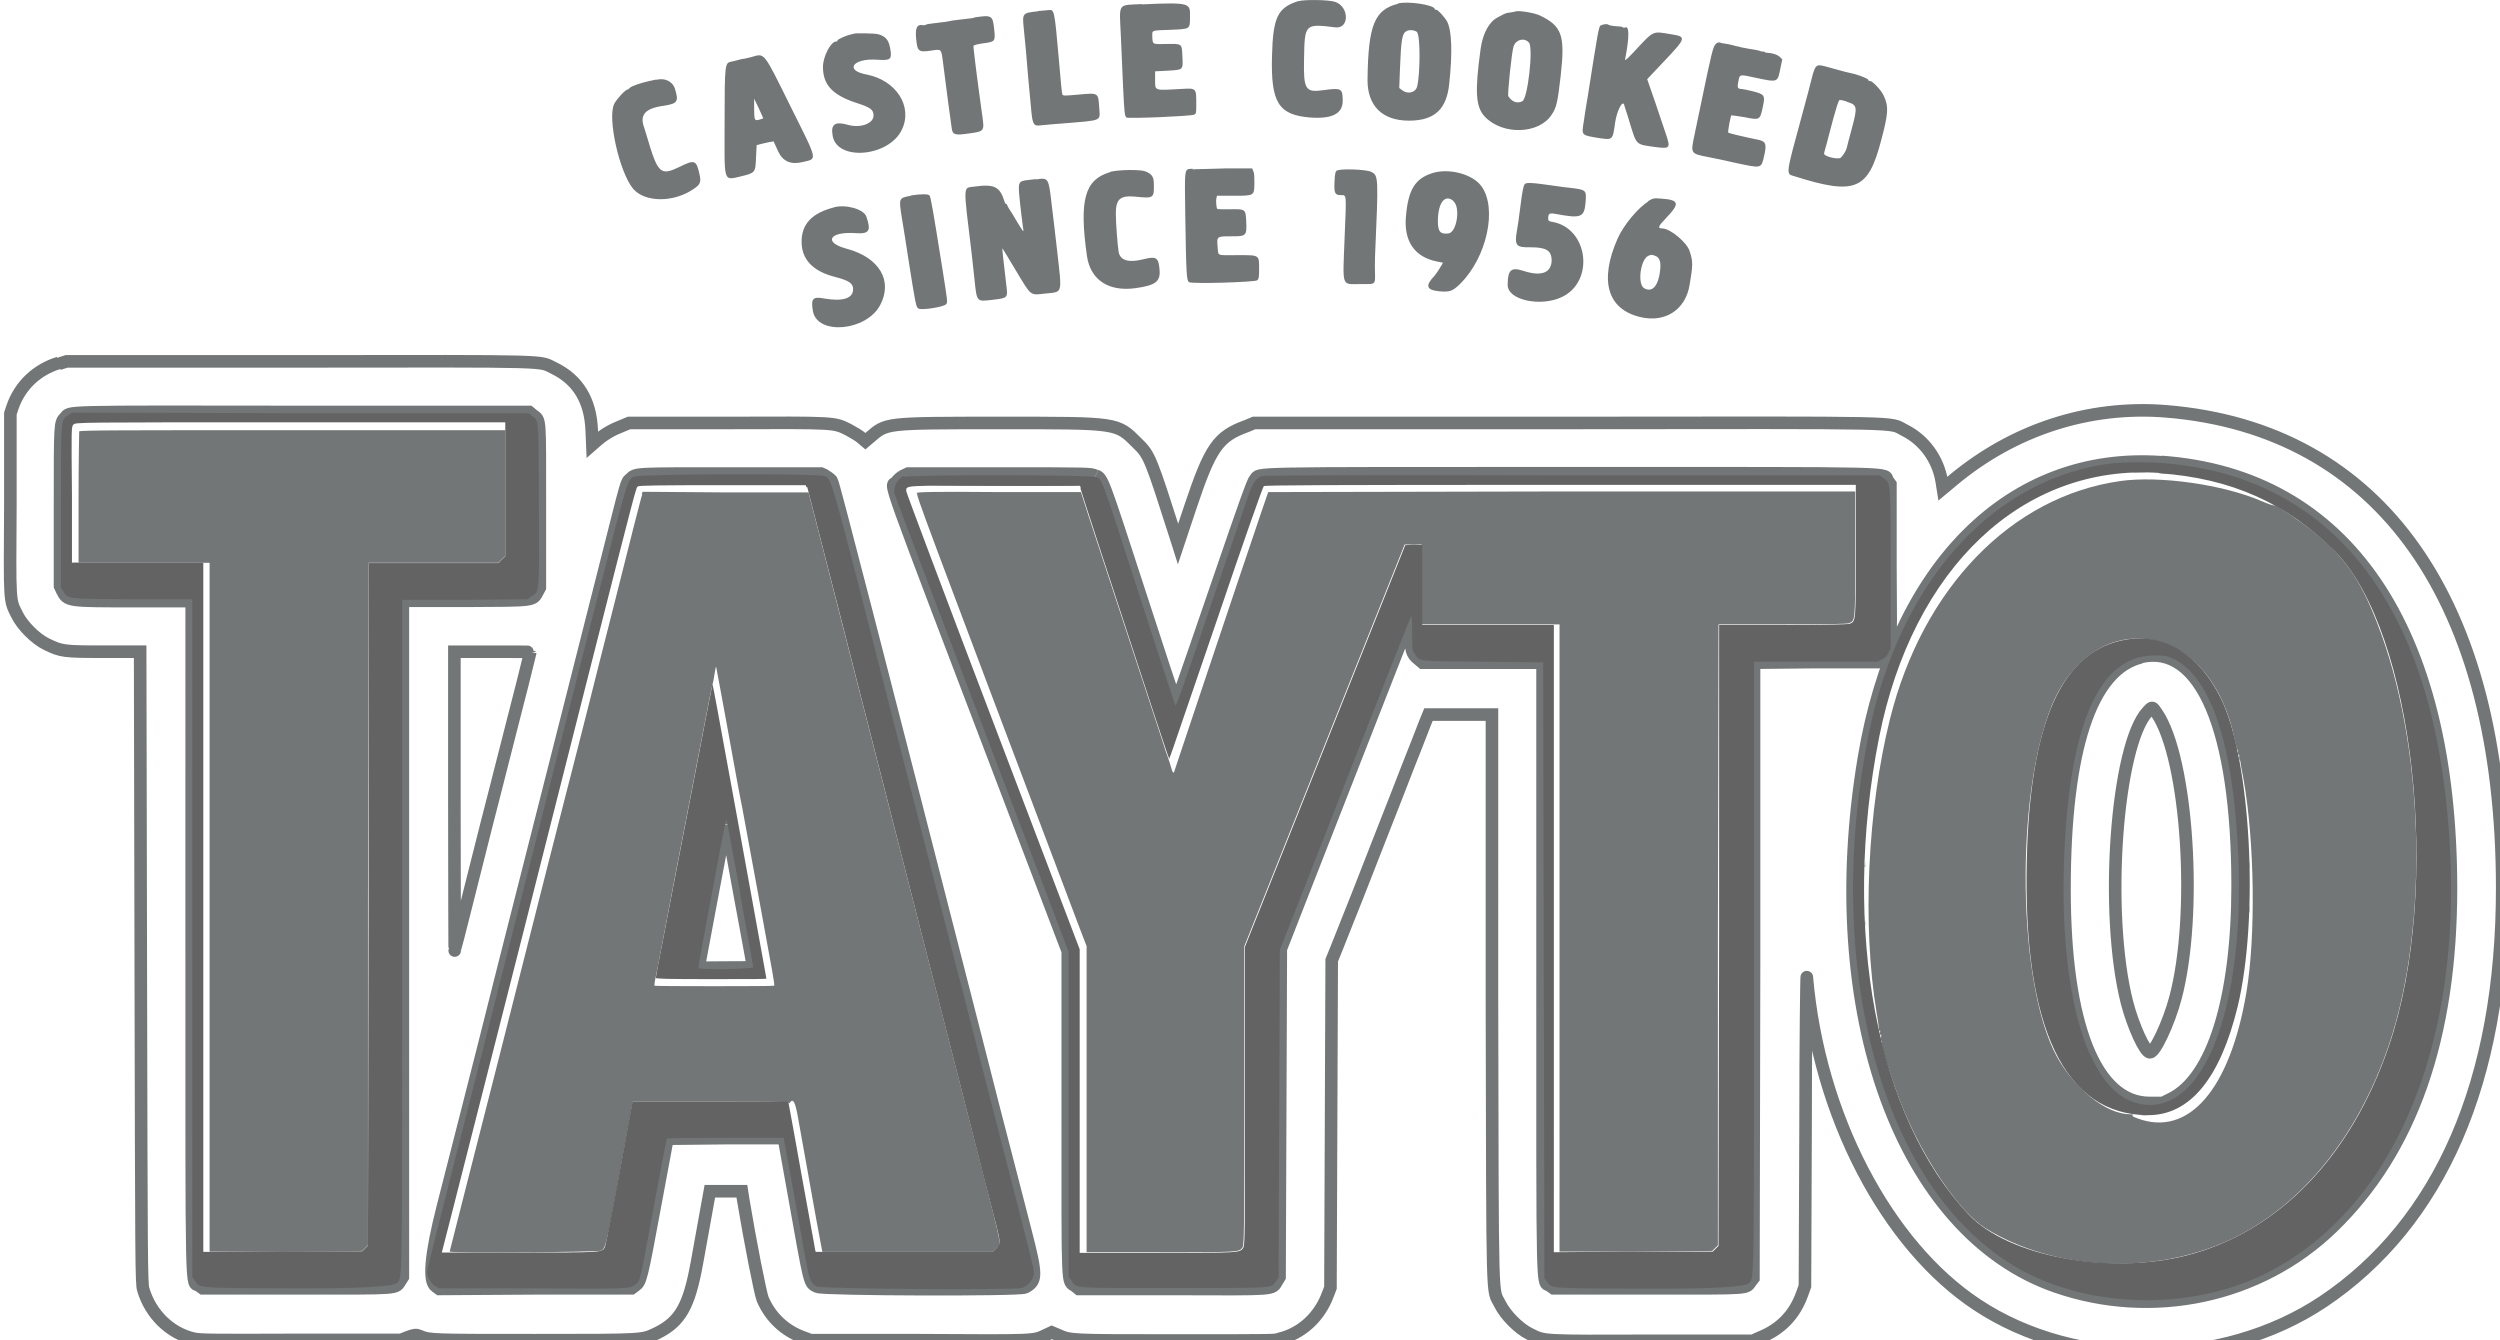<svg xmlns="http://www.w3.org/2000/svg" id="Layer_1" version="1.1" viewBox="0 0 795.6 426.5">
  <defs>
    <mask id="mask" width="1423.2" height="434.2" x="4499.3" y="-4635.6" maskUnits="userSpaceOnUse"/>
    <mask id="mask-1" width="693.1" height="434.1" x="5541.6" y="-4635.5" maskUnits="userSpaceOnUse"/>
    <mask id="mask-2" width="1423.2" height="434.2" x="4499.3" y="-2578.4" maskUnits="userSpaceOnUse"/>
    <mask id="mask-3" width="693.1" height="434.1" x="5541.6" y="-2578.3" maskUnits="userSpaceOnUse"/>
    <style>
      .st2,.st4{fill-rule:evenodd}.st6{fill:#fff}.st2,.st7{fill:#727676}.st11,.st4{fill:#727677}
    </style>
  </defs>
  <g id="_x36_vMArj.tif"/>
  <g id="_x36_c2CVY.tif"/>
  <g id="wb2Ne2.tif"/>
  <g id="g10">
    <g id="g12"/>
  </g>
  <g id="layer1">
    <g id="g30"/>
    <g id="g34"/>
    <g id="g38"/>
    <g id="g42"/>
    <g id="g46"/>
    <g id="g50"/>
    <g id="g54"/>
    <g id="g58"/>
    <g id="g62"/>
    <g id="g66"/>
    <g id="g70"/>
  </g>
  <g id="layer11" data-name="layer1"/>
  <g id="_x36_vMArj.tif1" data-name="_x36_vMArj.tif"/>
  <g id="_x36_c2CVY.tif1" data-name="_x36_c2CVY.tif"/>
  <g id="wb2Ne2.tif1" data-name="wb2Ne2.tif"/>
  <g id="g101" data-name="g10">
    <g id="g121" data-name="g12"/>
  </g>
  <g id="layer12" data-name="layer1">
    <g id="g301" data-name="g30"/>
    <g id="g341" data-name="g34"/>
    <g id="g381" data-name="g38"/>
    <g id="g421" data-name="g42"/>
    <g id="g461" data-name="g46"/>
    <g id="g501" data-name="g50"/>
    <g id="g541" data-name="g54"/>
    <g id="g581" data-name="g58"/>
    <g id="g621" data-name="g62"/>
    <g id="g661" data-name="g66"/>
    <g id="g701" data-name="g70"/>
  </g>
  <g id="layer13" data-name="layer1"/>
  <circle cx="1155.1" cy="-992.9" r="38.9" class="st11"/>
  <circle cx="1278.3" cy="-1025.9" r="38.9" class="st11"/>
  <g id="ShEqIJ.tif"/>
  <path id="path0" d="M18.7 115.5c-6.9 2.1-12.3 7.1-14.7 14l-.7 2.1v28.7c-.2 32-.3 30.5 2.1 35.3 1.7 3.5 5.9 7.7 9.4 9.4 4.7 2.3 5.5 2.4 18.3 2.4h11.5l.2 100.5c.2 94.7.2 100.6.8 102.5 2.3 7.8 8.5 13.9 16 15.6 2 .5 6.2.5 34.1.4h31.9l2.3-.9c2.3-.8 2.4-.8 3.7-.3 3 1.3 4 1.3 36.7 1.3 35.4 0 33.9 0 38.7-2.2 7.5-3.7 10.3-8.6 12.8-22.5.8-4.6 2.1-11.5 2.8-15.5.7-3.9 1.3-7.2 1.3-7.2h10.2l.4 2.6c2.2 13.3 5.5 30 6.2 31.7 2.4 5.7 7 10.1 12.9 12.2l2.4.9h34.6c37.6.2 36.2.3 40.4-1.7l1.7-.8 1.9.8c4.1 1.8 3.4 1.8 37.2 1.8s31.6 0 33.3-.5c7.1-1.7 12.8-6.9 15.5-14.2l.8-2.1.2-52.1.2-52.1 1.7-4.2c.9-2.3 3.9-9.8 6.6-16.6 2.7-6.9 5.5-14.1 6.3-16.1.8-2 3.5-8.9 6-15.3s5.3-13.7 6.3-16.1c1-2.5 2.2-5.7 2.8-7.2l1.1-2.7h20.2V318c.2 101.4 0 91.7 2.6 97.1 1.7 3.4 5.9 7.7 9.4 9.4 4.8 2.4 3.3 2.3 39 2.2h32l2.2-1c6.6-2.6 11.1-7.2 13.5-13.9l.9-2.5.2-50.6c0-27.8.3-49.3.4-47.7 3.8 43.8 25.4 85.3 54.3 104.3 31.5 20.8 77.9 20.3 109.9-1 37.4-25 57.1-70.3 57.1-131.6 0-91.4-38.6-146.2-106.9-151.8-24.6-2-48.7 5.8-68.1 22.1l-3 2.5-.4-2.5c-1.2-7-5.6-13-11.8-16.1-5.2-2.6 3.8-2.4-107.3-2.3h-99.7l-2.4 1c-9.1 3.3-11.5 6.7-17.9 25.8l-3.9 11.7-.6-1.9c-8.2-25.6-8.4-26.3-12.4-30.2-6.5-6.5-5.9-6.4-43.4-6.4s-36.3 0-41.8 4.7l-1.3 1.1-1.3-1.1c-.7-.6-2.5-1.7-4-2.5-4.8-2.4-3.8-2.3-38.7-2.2h-31.2l-2.4 1c-2.9 1.1-5.5 2.6-7.7 4.5l-1.6 1.4-.2-4.7c-.4-9.4-4.4-16-12.1-19.7-4.8-2.3 1.2-2.2-80.7-2.1H21.2l-2.5.8m150.9 16.3c2.4 1.8 2.2 0 2.2 28.9v26l-.7 1.3c-1.6 2.9-.5 2.8-23 2.9h-19.9v215.2l-.7 1.1c-1.9 2.7 1.2 2.5-32.8 2.5H64.5l-1.1-.8c-2.6-1.9-2.4 9.6-2.4-110.7V191.3H42.9c-21.5 0-21.4 0-23.1-3.3l-.7-1.5v-25.4c0-26.8 0-26.5 1.6-28.2 1.9-2-3.4-1.9 75.3-1.8h72.4l1.2 1M687.8 147c59 4.2 92.1 53 92.2 135.6 0 47.7-12.6 83.7-37.8 108-23 22.2-57.2 29.5-88 18.8-49.1-17.1-74.6-87.3-61-168.3 10.2-61.1 46.7-97.4 94.6-94m-425.2 4.3c.8.4 1.7 1.1 2.1 1.6.5.7 14.3 54.2 46.7 180.8 3.4 13.4 5.7 22.4 10 38.9 1.2 4.6 3.4 13.1 4.9 19 3.7 14.3 3.7 16-.1 18-1.6.9-64.4.7-66.1-.2-2.6-1.3-2.1.4-7.5-29.8-1.6-8.8-2.9-16.3-3-16.7l-.2-.8h-18.5l-18.5.2-4.1 22c-4.2 22.7-4.4 23.5-6.2 24.8l-1.1.8h-30.6l-30.6.2-1.1-.8q-3.6-2.4 2.2-25.2c2.7-10.5 6.5-25.5 8.5-33.3 2-7.8 7-27.5 11.1-43.9 10.5-41.4 23.4-92.1 32.6-128.6 6.8-26.9 6.2-24.8 7.5-26 1.8-1.8 1-1.7 31.7-1.7h29l1.5.7m85.9-.1c2.2 1.1 2 .6 14 37.5 6.2 19.1 11.3 34.7 11.5 34.7.3 0 1.7-4 13.5-38.4 8.6-25.1 11-31.8 11.7-32.6 1.9-2-5.7-1.9 100.5-1.9 109.3 0 99.1-.2 100.9 2.4l.8 1.1v26.2c.2 29.4.3 27.7-2.3 29.5l-1.3.9h-19.9l-19.9.2v98l-.2 97.9-.7.9c-1.9 2.5 1.1 2.3-32.7 2.3h-30.2l-1.1-.8c-2.6-1.9-2.4 8.3-2.4-100.9v-97.4h-38.2l-1.3-1.1c-2.1-1.6-2.5-3-2.5-8.5 0-2.7-.1-4.6-.2-4.3-.7 1.8-25.8 65.9-32.7 83.5l-8.4 21.5-.2 52.2-.2 52.2-.8 1.3c-1.7 2.8.5 2.6-33.2 2.5h-29.9l-1.1-.9c-2.6-1.9-2.4 3-2.4-55v-51.6l-16.5-43.3c-44.6-117.1-39.7-103.4-38-106.1.4-.6 1.4-1.5 2.2-1.9l1.5-.7h29.1c28.8 0 29.1 0 30.5.7m-179.8 56s-1.2 4.8-2.6 10.5c-1.5 5.7-4 15.8-5.7 22.3-1.7 6.6-4.2 16.6-5.7 22.3-1.4 5.7-4.3 16.9-6.3 25-2 8.1-3.8 14.8-3.8 15 0 .2-.1-21.2-.1-47.4v-47.7h12.1c6.7 0 12.1 0 12.1.1m512.5 1.7c-15.9 3.9-24.3 29.4-24.3 73.8 0 43.1 9.9 68 27.1 68h4.2l2.6-1.3c13.3-6.5 21.2-32 21.2-67.9 0-49.7-11.8-77.3-30.9-72.7m5.2 17.9c9.8 14.4 13 64 5.9 90.6-2.1 7.9-6.5 17.3-8.1 17.3s-5.4-8.5-7.3-15.8c-7.3-28.6-3.4-82.1 6.6-92.7 1.5-1.6 1.4-1.6 2.9.6m-455.5 35.4c-.2.9-8.5 44.9-8.5 45.3s3.9.2 8.7.2c8.1 0 8.7 0 8.5-.6 0-.3-2-10.5-4.2-22.7s-4.1-22.3-4.1-22.6c0-.3-.2-.2-.3.3" style="fill:none;stroke:#727677;stroke-miterlimit:10;stroke-width:4px;fill-rule:evenodd"/>
  <path id="path1" d="M413 .4c-6.4 2.1-7.9 5.1-8.2 17.5-.4 14.8 2.1 18.7 12.2 19.5 6.9.5 10.3-1.2 10.3-5.3 0-4-.4-4.2-6.2-3.4-5.7.8-6.3-.2-6.1-10 .2-11.1.2-11.2 9.9-10 4.6.6 4.5-6.6 0-8.1-2-.7-9.9-.8-11.8-.2m-49.7.9c-7.9.4-7.2-.6-6.7 10.1.2 4.7.5 12 .7 16.1.4 8.3.5 9.5 1.1 9.9.7.4 20.1-.4 21.5-.9.7-.3.7-.5.7-3.6 0-4.8 0-4.9-4.6-4.6-8.9.5-8.5.7-8.5-2.9v-2.7l3.9-.2c5.1-.3 5-.2 4.8-4.3-.2-4.4 0-4.3-5.1-4.2-4.6.1-4.4.2-4.5-2.6 0-1.8-.3-1.7 5.5-1.9 6.7-.3 6.5-.1 6.5-4.2s.7-4.7-15.3-3.9m81.5-.2c-7.5 1.9-9.5 6.8-9.7 24.3 0 8.2 4.7 12.9 13.2 12.9s12-4 12.8-11.7c1.1-10.2.8-17.1-.7-19.9-.8-1.4-2.9-3.7-3.4-3.7s-.5-.1-.5-.3c-.5-1.3-8.6-2.5-11.7-1.7M330.3 3.6c-4.9.5-5 .6-4.5 5.4.2 1.9.5 5.1.7 7.2.3 3.8 1 12 1.7 19.1.4 4.2.8 4.9 2.8 4.6.6 0 3.8-.4 7.1-.6 13.1-1.1 12-.6 11.7-5.2-.3-4.6-.2-4.6-6.5-4-4.5.4-5 .4-5.2 0-.2-.5-.5-3.9-1.2-12-1.3-14.7-1.4-15.1-3.1-14.9-.2 0-1.7.2-3.4.3m151.7.2s-.8.2-1.6.3c-.8 0-1.8.4-2.3.7-.5.3-1.2.6-1.5.8-2.7 1.3-4.8 5-5.5 10-1.9 13.7-1.6 18.6 1.4 21.7 5.7 5.9 17.2 5.5 21.2-.7 1.6-2.4 1.9-4 2.9-12.6 1.4-12.7.4-15.6-6.7-19-1.9-.9-7.3-1.7-7.8-1.2M310 5.7c-1.6.2-3.9.5-5 .6-1.1.1-2.3.3-2.7.4-.4.1-1.1.2-1.7.3-.5 0-1.7.2-2.5.3-.8.1-1.9.2-2.3.3-.5 0-1 .2-1.2.3-.2.1-.6.2-1 .1-1.7-.3-2.3.8-2.1 3.7.4 4.8.7 5 4.9 4.4 3.2-.5 3.1-.5 3.6 3 1.1 8.7 2.7 20.9 2.9 21.9.3 1.9 1.1 2.1 5.3 1.5 5.1-.7 5.1-.7 4.4-5.7-1.7-12.1-2.9-21.9-2.8-22.2 0-.2 1.4-.6 3-.8 3.9-.5 4-.6 3.6-4.4-.5-4.6-.7-4.7-6.6-3.8M509.4 8c-.6.6-.8 1.5-4.1 22.6-.5 2.9-1.1 6.6-1.3 8.2-.7 4.3-.8 4.2 4.6 5.1 4.7.7 4.6.8 5.4-4.9.6-3.9 2.4-7.3 2.9-5.6 0 .3.9 2.7 1.7 5.5 2.3 7.5 1.9 7 8.2 7.9 4.7.6 4.9.4 3.3-4.3-.5-1.6-2.1-6.1-3.4-10.1l-2.5-7.2 5.1-5.4c7.4-7.8 7.5-8.1 2.5-8.9-6.1-1-5.3-1.4-12 5.8-2.4 2.5-2.8 2.8-2.6 2 1.4-7.1 1.3-10.8-.1-9.9-.2.1-.5 0-.7-.1-.2-.2-.7-.3-1.1-.3-1.3 0-3.2-.3-3.4-.5-.4-.4-2-.2-2.5.3M451 10.4c1 .9 1 13 0 17.1-.5 2-3 2.6-4.8 1.2l-.9-.7.2-5.5c.4-10.3.7-12 2.3-12.7 1-.4 2.5-.2 3.3.5m-179.3.4s-.6.2-1.1.3c-1.2.2-4.2 1.5-4.2 1.9s-.2.3-.4.3c-1.7 0-4.2 4.8-4.2 8.1 0 5.7 3 8.9 10.5 11.4 4.7 1.5 5.6 2.2 5.6 4.1 0 2.5-4.1 4-7.9 3-4.4-1.3-5.8-.3-5.1 3.5 1.5 8.1 17.9 6.6 22-2 3.6-7.4-1.8-15.8-11.3-17.6-7-1.3-4.3-5.2 3.3-4.7 4.5.3 4.9 0 4.3-3.6-.5-2.7-1.4-3.8-3.8-4.5-.9-.3-7.4-.4-7.6-.2m214.7 2.9c1.4 1.7-.4 17.7-2.1 18.6-1.6.9-3.4.2-4.5-1.6-.3-.6 1.1-14.3 1.7-15.9.8-2.2 3.5-2.8 4.9-1.1m59.5.4c-.9.5-1.4 2.7-5.1 20.6-.6 2.9-1.4 6.8-1.8 8.6-1.2 5.7-1.2 5.7 4.5 6.8 2 .4 6 1.2 8.9 1.9 8 1.7 7.9 1.8 8.8-2.2.9-3.8.6-4.7-1.8-5.2-4.4-.9-9.5-2.1-9.6-2.3-.2-.2.7-5.2 1-5.5 0 0 2 .2 4.2.6 4.9 1 4.9.9 5.8-3.3.8-3.7.6-4-3.4-5-1.6-.4-3.2-.7-3.5-.7-1.1 0-1.3-.5-.9-2.3.5-2.4.2-2.4 5.3-1.3 7.4 1.6 7.2 1.6 8.1-3l.6-2.8-.8-.8c-.8-.7-2.1-1.2-4-1.3-.5 0-.9-.2-.9-.3s0-.2-.2-.1c-.1.1-.6 0-1-.1-.4-.2-1.4-.4-2-.5-1.3-.2-2.1-.3-3.4-.6-.5 0-1.2-.3-1.7-.4-.5 0-1.2-.3-1.7-.4-1.2-.3-2.2-.5-3.1-.6-.4 0-.9-.2-1.1-.3-.1 0-.7 0-1.1.3m-306.8 4.3c-.9.2-2 .5-2.6.6-.5 0-1.6.3-2.3.5-.7.2-1.5.4-1.7.4-2.1.4-2.2.5-2.2 19.4s-.6 18.5 4.9 17.2c4.9-1.2 4.9-1.1 5.1-6.1l.2-3.9 1.5-.4c.8-.2 2.1-.5 2.7-.6l1.2-.2 1.5 3.3q2.2 4.6 7.6 3.3c4.9-1.2 5.2.2-3.7-17.7-8.8-17.8-8.2-16.9-12.3-15.8m338.8 3c-.5.3-1 1.6-1.6 4.1-.2 1-1.5 5.8-2.8 10.6-5.6 20.6-5.4 19.4-2.6 20.3 19.3 6.1 23.4 4.4 27.5-11.2 2.4-8.9 2.5-11.1.8-14.6-.8-1.7-3.5-4.5-4.2-4.5s-.5-.2-.7-.5c-.5-.5-3.7-1.7-5.4-2-1.5-.3-2.1-.5-5.8-1.5-3.8-1.1-4.4-1.2-5.1-.8m-369.3 4.3c-.2 0-1.2.3-2.3.5-2.7.6-5.7 1.6-6.2 2.2-.2.2-.5.5-.7.5-.6 0-3.3 2.8-4.2 4.5-2.3 4.4 1.6 21.8 6 27.1 3.8 4.4 13 4.4 19.3 0 2.2-1.5 2.4-2.2 1.7-5.1-.9-4-1.6-4.2-6-2-6.4 3.1-7.1 2.4-10.7-9.8-.3-1-.7-2.2-.8-2.6-1.5-4 .3-6.1 6-6.9 4.6-.7 5.1-1.3 3.8-5.4-.7-2.4-3.3-3.6-5.9-2.9m34 12.3s-.6.2-1.3.4c-1.5.4-1.6.2-1.6-3.9v-2.8l1.5 3.1c.8 1.7 1.4 3.2 1.4 3.2m344.8-5.3c3.4 1 3.5 1.5 1.6 8.6-.8 2.9-1.5 5.7-1.6 6.1-.2.9-1.3 2.6-1.9 3.1-1 .7-5.6-.5-5.3-1.4 0-.3.8-2.8 1.5-5.7 2.3-8.8 3.1-11.3 3.5-11.3s1.2.2 2.2.5M379.6 53.7c-2.8.2-2.6-.9-2.4 14.9.3 18.6.4 20.7 1.2 21.2 1.1.6 20.9 0 21.7-.6.5-.4.6-1.1.6-3.5 0-4.7.2-4.5-6.9-4.5-6.8 0-6 .4-6.3-2.6-.3-3.4-.3-3.4 4.4-3.4s4.9-.1 4.7-4.7c-.2-4-.2-4-5.2-3.9-2.1 0-3.8 0-4-.1-.3-.3-.5-2.6-.3-3.4l.2-.8h5.1c6.8 0 6.7 0 6.8-3.8 0-1.8 0-3.4-.3-3.9l-.4-1h-8.7c-4.8.2-9.4.2-10.3.3m46 .3c-.5.4-.7 1-.8 3.5-.2 3.7.1 4.4 2 4.4s1.8-.7 1.2 13.7c-.6 16-1.1 14.6 5.1 14.6s4.2.7 4.6-9c1.1-25.2 1.1-25.5-1.2-26.7-1.5-.8-10-1.1-10.9-.4m-72.3.5c-8 2.4-9.8 8.8-7.3 26.6 1.1 7.7 6.9 11.5 15.5 10.3 6.4-.9 8-2.1 7.6-6-.3-3.8-1.1-4.2-5.1-3.2-4.7 1.2-7.4.4-7.9-2.3-.3-1.7-.9-9.1-.9-12.2 0-4.7 1.4-5.9 6.4-5.4 5.7.6 5.8.4 5.7-4.1 0-2.3-.7-3.2-2.8-4-1.7-.6-8.7-.5-11.1.2m102.5.4c-5.6 1.8-7.7 5.4-8.4 14.1-.6 7.7 2.9 12.6 9.8 14 1 .2 1.9.4 2 .4.1 0-2.1 3.6-2.7 4.2-3 3.1-2.6 4.5 1.5 4.9 3.3.3 4.3 0 6.7-2.4 8.5-8.4 11.9-24.1 6.7-31.1-2.8-3.8-10.3-5.8-15.6-4.1M329.7 57c-.4 0-1.5.2-2.6.3-2.8.3-3 .7-2.8 4 .2 2.7 1.1 10.2 1.4 12 .1.7-.5-.2-1.9-2.5-1.1-1.9-2.3-3.9-2.7-4.4-.3-.5-.6-1.1-.6-1.2s-.1-.3-.3-.3-.4-.3-.5-.7c-1.5-4.9-3.3-5.7-9.8-4.8-3.4.5-3.4-1.1-.8 20.3.3 2.4.7 6.4 1 9 .8 7.6.6 7.3 5.9 6.7 4.8-.6 4.8-.5 4.2-5.1-.9-7.5-1.3-11.3-1.2-11.3 0 0 2 3.2 4.3 7.1 5 8.3 4.4 7.9 9.5 7.3 5.5-.6 5.2.5 3.6-13.8-.6-5.4-1.4-11.9-1.7-14.4-1-8.7-1-8.7-5-8.1m155.5 1.6c-.4.4-.8 2.5-1.3 6.6-.4 3.3-.9 6.8-1.1 7.8-.9 5.1-.4 5.7 4.4 5.6 4.8 0 6.5 1 6.6 4 0 4.1-3.2 5.4-9 3.5-3.9-1.3-5-.3-5 4.5s10.4 7 17.1 3.9c10.7-4.9 8.6-22-2.9-24-1.1-.2-1.3-.3-1.3-1.1 0-1.6.4-1.8 2.5-1.4 8 1.5 9 1.1 9.4-3.8.3-3.8.2-3.9-4.7-4.5-1.8-.2-3.6-.4-4-.5-9-1.3-10.2-1.3-10.8-.6m-195.2 3.6c-3.9.7-3.9.7-2.9 7 .5 2.9 1.4 8.6 2 12.6 2.4 15.2 2.5 15.8 3.3 16.3 1 .6 8.1-.5 8.8-1.4.5-.7.5-.5-1.1-10.7-3.1-19.4-3.8-23.5-4.2-23.9-.4-.5-2.6-.5-5.9 0m234.7 1.9c-3.2 1.9-7.9 7.5-9.8 11.8-5.9 13.4-3.3 22.5 7.2 25 7.9 1.9 14.4-2.3 15.7-10.2 1.1-6.5 1.1-7.5 0-10.8-.9-2.8-6.1-7.1-8.6-7.2-1.7 0-1.5-.6 1.2-3.4 4.4-4.6 4.1-5.7-1.7-6.1-2.3-.2-2.5-.1-4.1.8m-62 0c2.4 1.9 1.1 10.1-1.6 10.3-2.7.3-3.4-.7-3.3-4.6.2-5.4 2.3-7.9 4.9-5.8M265.4 66c-7 1.8-10.3 5.3-10.3 10.9 0 5.7 3.6 9.5 10.9 11.3 4.2 1.1 5.5 2 5.5 3.8 0 3-3.3 4-9.2 3-3.6-.7-4.3 0-3.6 4 1.4 7.8 17 6.4 21.4-1.9 4.1-7.7-.2-15.1-10.5-17.9-7.7-2-5.8-5.6 2.7-5 4.3.3 5-.7 3.4-5.3-.8-2.3-6.5-4-10.4-2.9m261.4 15.4c1.8.6 2.1 2.6 1.3 6.6-.8 3.6-2.6 5-4.8 3.7-2.2-1.4-1.1-9.3 1.4-10.3 1-.4 1-.4 2.1 0M58.3 134.9h68.5-68.6m-33 2.5c0 .2-.2 9.7-.2 21V179h-1.1c-.6 0-1 0-.9.1h43.7v219.2H91l24.3-.2.9-.9.9-.9V287.7l.2-108.6h41.3l1.1-1.1 1.1-1.1v-40H93.1c-53.9 0-67.7 0-67.9.4m653.7 13.2h3.7c1 0 0-.1-1.9-.1-2 0-2.8 0-1.7.1m9.1.3h1.3c.3 0 0-.1-.8-.1-.7 0-1 0-.6.2m-13.3 2.2c-34.6 4.9-62.8 34-73.2 75.6-7.2 28.8-8.9 65.8-4.3 93.5.5 2.8.8 5.3.7 5.6-.1.3 0 .4.2.2.3-.2.3 0 .2.6-.1.5 0 .8.2.7.2-.1.3.2.1.8-.1.7 0 1.1.1 1.1s.3.2.2.5c-.3.9 3.1 11.9 6.1 19.5 6.8 17.3 18.5 34.5 26.9 39.7 22 13.6 53.7 15 78.1 3.5 22.4-10.6 40.3-32.6 50.2-61.7 13-38.3 11.4-96.2-3.8-134.7-5.5-14.1-10.5-21.1-20.7-29.2-2.8-2.3-11-7.9-11.6-7.9-1.2-.1-1.9-.4-4.3-1.4-12.3-5.3-32.5-8.2-45.2-6.4M217 154.5h26.6H217m82 0c25.2.2 44.7.2 44.5 0 0-.1-12.3-.2-27.2-.2-14.9 0-22.7.1-17.4.2m150.8 0h94.2-94.2m-245.3 2.8c-.2.4-1.4 5.2-2.8 10.6-3.6 14.4-8.5 33.7-11.3 44.7-1.3 5.3-3.7 14.7-5.3 21-1.6 6.2-3.9 15.4-5.2 20.3-2.5 9.7-7.5 29.4-13.5 53.1-4.3 17.1-9.9 39-17.7 69.6-3 11.8-5.5 21.6-5.5 21.7 0 .5 47.3.2 48.2-.3 1.6-.8 1.7-1.3 9.5-44.3l.6-3.1h24.8c19.6 0 24.8 0 24.8.4 0 .3 0 .3.3 0 1.1-1.7 1.8-.3 2.7 4.9 1.3 7.1 6.1 34.3 7 38.8l.7 3.7h54.2l1.1-1.1c1.7-1.7 2.1.6-4.5-25.2-1.1-4.3-3.2-12.5-4.7-18.3-1.5-5.8-13.4-52.5-26.6-103.8l-23.9-93.3h-26.4l-26.4-.2-.3.8m87.7-.3c-.4.5 1.2 4.8 51.4 137.6l2.5 6.5v97.4h23.8c24.9 0 24.7 0 25.8-1.5.5-.7.6-3.7.6-48.3v-47.6l25.5-63.9 25.5-63.9h2.7l2.7-.2v25.6h43.9v199.6h24.3l24.3-.2.9-.9.9-.9v-98.8l.2-98.8h20.4c14 0 20.7-.1 21.2-.4 1.9-.9 1.9-.4 1.9-22.1v-19.8H497l-93.4.2-2 5.8c-7.8 22.9-27.6 82.2-27.8 82.8-.3 1.2-.6.9-1.2-1.3-.3-1.1-.8-2.5-1-3.1-.2-.5-1-2.7-1.6-4.8-.7-2.1-5.7-17.4-11.2-34.1-5.5-16.7-11-33.6-12.4-37.8l-2.4-7.5h-26c-21.7-.2-26 0-26.4.3m392.5 46.6c13.3 2.1 23.5 14.2 27.1 32 .3 1.5.7 2.9.9 3.2.2.2.2.6.1.9-.1.3 0 .5.2.5s.3.4.2.8v.7c.1 0 .3.3.4.8 0 .5.5 3.1 1 5.7 3.5 19.8 3.9 49.7.9 67.7-5.2 30.9-18.4 46.2-34.7 40.1-1.4-.5-1.8-.8-1.5-1 .3-.2 0-.3-.8-.3-7.6 0-17.7-8.1-23.4-18.5-12.4-22.8-13.3-82.7-1.6-111.4 6.1-14.9 18.3-23.2 31.1-21.2m-452.5 28.1c1.9 10.6 4 22.1 4.7 25.4.6 3.4 2.9 15.6 5 27.1 2.1 11.5 4.2 22.9 4.6 25.2.4 2.3.7 4.3.6 4.4-.2.2-37.8.2-38.1 0-.1 0 0-.7.1-1.4.2-.7 1.4-7.1 2.8-14.4 3.7-19.4 3.6-18.9 10-51.9 1-5.2 2.6-13.4 3.5-18.1.9-4.8 1.8-9.2 2-9.8.2-.6.5-2.3.7-3.6.2-1.3.4-2.4.5-2.3 0 0 1.7 8.8 3.6 19.4m361.9 43.6c0 .7 0 1 .2.6v-1.3c0-.3-.1 0-.1.8m122.4.2c0 .9 0 1.2.1.7v-1.7c0-.4-.1 0-.1.9m-59.2 7.8c0 2.6 0 3.6.1 2.2v-4.7c0-1.2-.1-.1-.1 2.4m59.2 6.2c0 1 0 1.4.1.9v-1.8c0-.5-.1 0-.1.9m-122.5 4.5c0 .7 0 1 .2.6v-1.3c0-.3-.1 0-.1.8M340 353.6v25.5V328v25.5m341.6 1.6h1.7c.4 0 0-.1-.9-.1s-1.2 0-.7.1m-460.1 7h18.6-18.6" class="st4"/>
  <path id="path3" d="M21.9 132.1c-2.6 1.6-2.5 0-2.5 29V187l.7 1.1c1.7 2.6.8 2.5 22.1 2.6h19v215.6l.7 1.1c1.8 2.6-.4 2.5 31.5 2.6q31.1.1 32.9-1.7c1.8-1.8 1.7 3.1 1.7-110.4v-107h19.9l19.9-.2 1.2-.8c2.8-1.7 2.6-.3 2.5-29.4-.1-28.8 0-26.5-2.4-28.3l-.9-.7H95.6l-72.6-.2-1.4.8m139.2 23.7V177l-1.1 1.1-1.1 1.1h-41.3v108.6l-.2 108.6-.9.9-.9.9H90l-25.3.2V179.1H22.9v-21.7c-.2-21.3-.2-21.7.5-22.3.7-.7 1-.7 69-.7h68.4v21.2m512.6-8.3c-38.6 4.1-68.8 37.3-78.7 86.3-14.9 74.2 4.3 144.2 46.3 169.3 22.6 13.5 55.3 14.5 79.6 2.6 45.5-22.4 67.6-84.5 56.7-159.5-8.7-60.2-39.7-94.7-88.6-98.6-4.9-.4-11.5-.4-15.3 0m13.7 3.2c22.9 1.6 40.6 9.5 56 24.9 25.2 25.4 34.2 107.3 17.2 157.2-12 35.4-35.3 59.5-64.7 66.9-24.6 6.2-56.4.2-68.9-12.9-29.5-31-40.8-90.8-28.7-152 10.7-54 45.7-87.1 89.1-84.2m-485.2 1.1c-2.3 1.1-2.1.6-12 39.5-5.2 20.4-15.9 62.6-23.7 93.6-7.9 31-16.1 63.3-18.2 71.7-10.4 41-12.1 47.8-12.1 48.5 0 1.4 1.2 3.4 2.5 4.3l1.3.8h29.5c31.1.2 31.3.2 33.1-1.3 1.5-1.2 1.4-1 5.7-24.4 2.2-12 4.1-21.9 4.3-22 .1-.1 8.6-.2 18.7-.2h18.4l2.3 12.6c1.2 6.9 3.1 16.9 4 22.4 1.9 10.6 2.1 11.1 4.2 12.3 1.3.8 62.4 1.2 65.2.5 1.7-.5 3.2-1.9 3.7-3.6.5-1.6.7-.5-4.5-21-1.2-4.7-3.3-12.9-4.7-18.3-1.4-5.4-3.2-12.4-4-15.5-2.2-8.6-4.9-19-7.5-29.3-1.3-5.1-2.7-10.7-3.2-12.3-.4-1.6-9.6-37.4-20.3-79.3-21-82.1-19.8-78-22.3-79.1-2.1-.9-58.8-.7-60.5.2m85.9-.3c-2.1.9-3.5 3.6-3 5.8.1.5 12.6 33.5 27.8 73.3l27.6 72.4v103.4l.8 1.1c1.8 2.7-.6 2.5 32.7 2.5s30.8.1 32.5-2.2l.8-1.1.2-52.2.2-52.2 3.9-9.8c2.1-5.4 11.5-29.2 20.7-52.9 9.3-23.7 17-43.2 17.2-43.4.2-.2.3 1.9.3 5.2 0 5.2 0 5.6.7 6.6 1.8 2.7.3 2.5 21.8 2.7l19.2.2.2 98 .2 98 .7.9c1.8 2.4-.3 2.3 31.4 2.4q31.1.1 32.9-1.7c1.8-1.8 1.7 2.6 1.7-100.6v-97.2h39.1l1.5-.7c1.1-.5 1.7-1.1 2.2-2.2l.7-1.5v-25.3c0-28.3 0-27.1-2.4-28.8l-1.1-.8h-97.6c-67.8-.2-98 0-98.9.2-1.9.6-3 2.1-4.6 6.7-.8 2.3-3.4 10-5.9 17.3-2.5 7.2-7.3 21.3-10.7 31.4-3.4 10-6.3 18-6.4 17.8-.1-.2-4.1-12.3-8.8-26.9-16-49.6-14.4-45.1-16.8-46-1.8-.7-59.1-.8-60.7 0m-30.9 3.2c.2.6 11 42.8 49.9 195 5 19.7 8.8 34.5 10.2 39.7 1.4 5.6 1.5 6.2 0 7.6l-1.1 1.1h-56.3l-.2-.7c0-.4-2-10.9-4.2-23.2-2.2-12.4-4.1-22.8-4.2-23.2l-.2-.7h-49.5l-.6 3.1c-4.3 23.9-7.9 42.7-8.2 43.2-.9 1.7-.5 1.7-27.1 1.7h-24.8l2.8-10.9c2.7-10.6 4.4-17.3 17.7-69.6 3.6-14 8.3-32.8 10.6-41.8 2.3-9 9.4-37 15.8-62.4 15.5-61.1 14.9-58.6 15.5-59.1.4-.3 6.3-.4 27-.4h26.4l.3.7m87.1.2c.4 1.5 10.4 32 17.9 54.9 4 12.2 7.9 24.1 8.7 26.4.8 2.4 1.5 4.5 1.6 4.6.2.4-1.4 4.9 15.4-44.2 8.6-25.4 14.5-42.1 14.8-42.3.4-.3 19.9-.4 94.5-.4h93.9v21c0 22.9 0 22.3-1.9 23.2-.5.2-7.2.4-21.2.4h-20.4v98.8l-.2 98.8-.9.9-.9.9h-25.3l-25.3.2V198.9h-41.9v-25.6h-2.7l-2.7.2-25.5 63.9-25.5 63.9v47.6c0 44.6 0 47.6-.6 48.3-1.2 1.5-.9 1.5-27 1.5h-25v-96.6L316 229.6c-15.2-39.9-27.6-72.9-27.6-73.3 0-1.9-1-1.8 28.4-1.7h26.9l.3.9m332.8 48c-20.6 3.4-30.8 26.1-31.8 70.5-1.2 53.1 12 80.8 38.6 80.9 13.3 0 22.9-11.6 28.5-34.5 6.9-28.6 4.2-78.8-5.3-98.1-6.8-13.9-17.8-20.8-29.9-18.8m14.7 6.1c10.1 4.9 16.8 20.9 19.5 46.5 6.1 57.1-7.8 100.4-30.6 95.1-16.9-3.9-26.1-37.4-23.3-84.5 2.4-39.1 12-58.5 28.9-58.1 3.1 0 3.7.2 5.4 1m-464.9 8.9c-.1.5-1 4.8-1.9 9.6-2.6 13.4-2.6 13.7-9.2 47.6-1 5.2-2.9 15.2-4.3 22.3-1.4 7-2.5 13-2.5 13.2 0 .3 3.7.4 17.6.4s17.6 0 17.6-.2-2-11-8.6-47.4c-1.1-5.9-3.3-18.2-5-27.3-3.8-20.8-3.5-19.3-3.8-18.3m9 66c2.3 12.5 4.2 23.1 4.2 23.4 0 .6-17 .9-17.4.3 0-.1.1-1.7.5-3.6.3-1.8 2.3-12.2 4.3-23 3.6-19.4 3.9-20.9 4.2-20.3 0 .2 2 10.6 4.3 23.1" style="fill:#636363;fill-rule:evenodd"/>
</svg>

